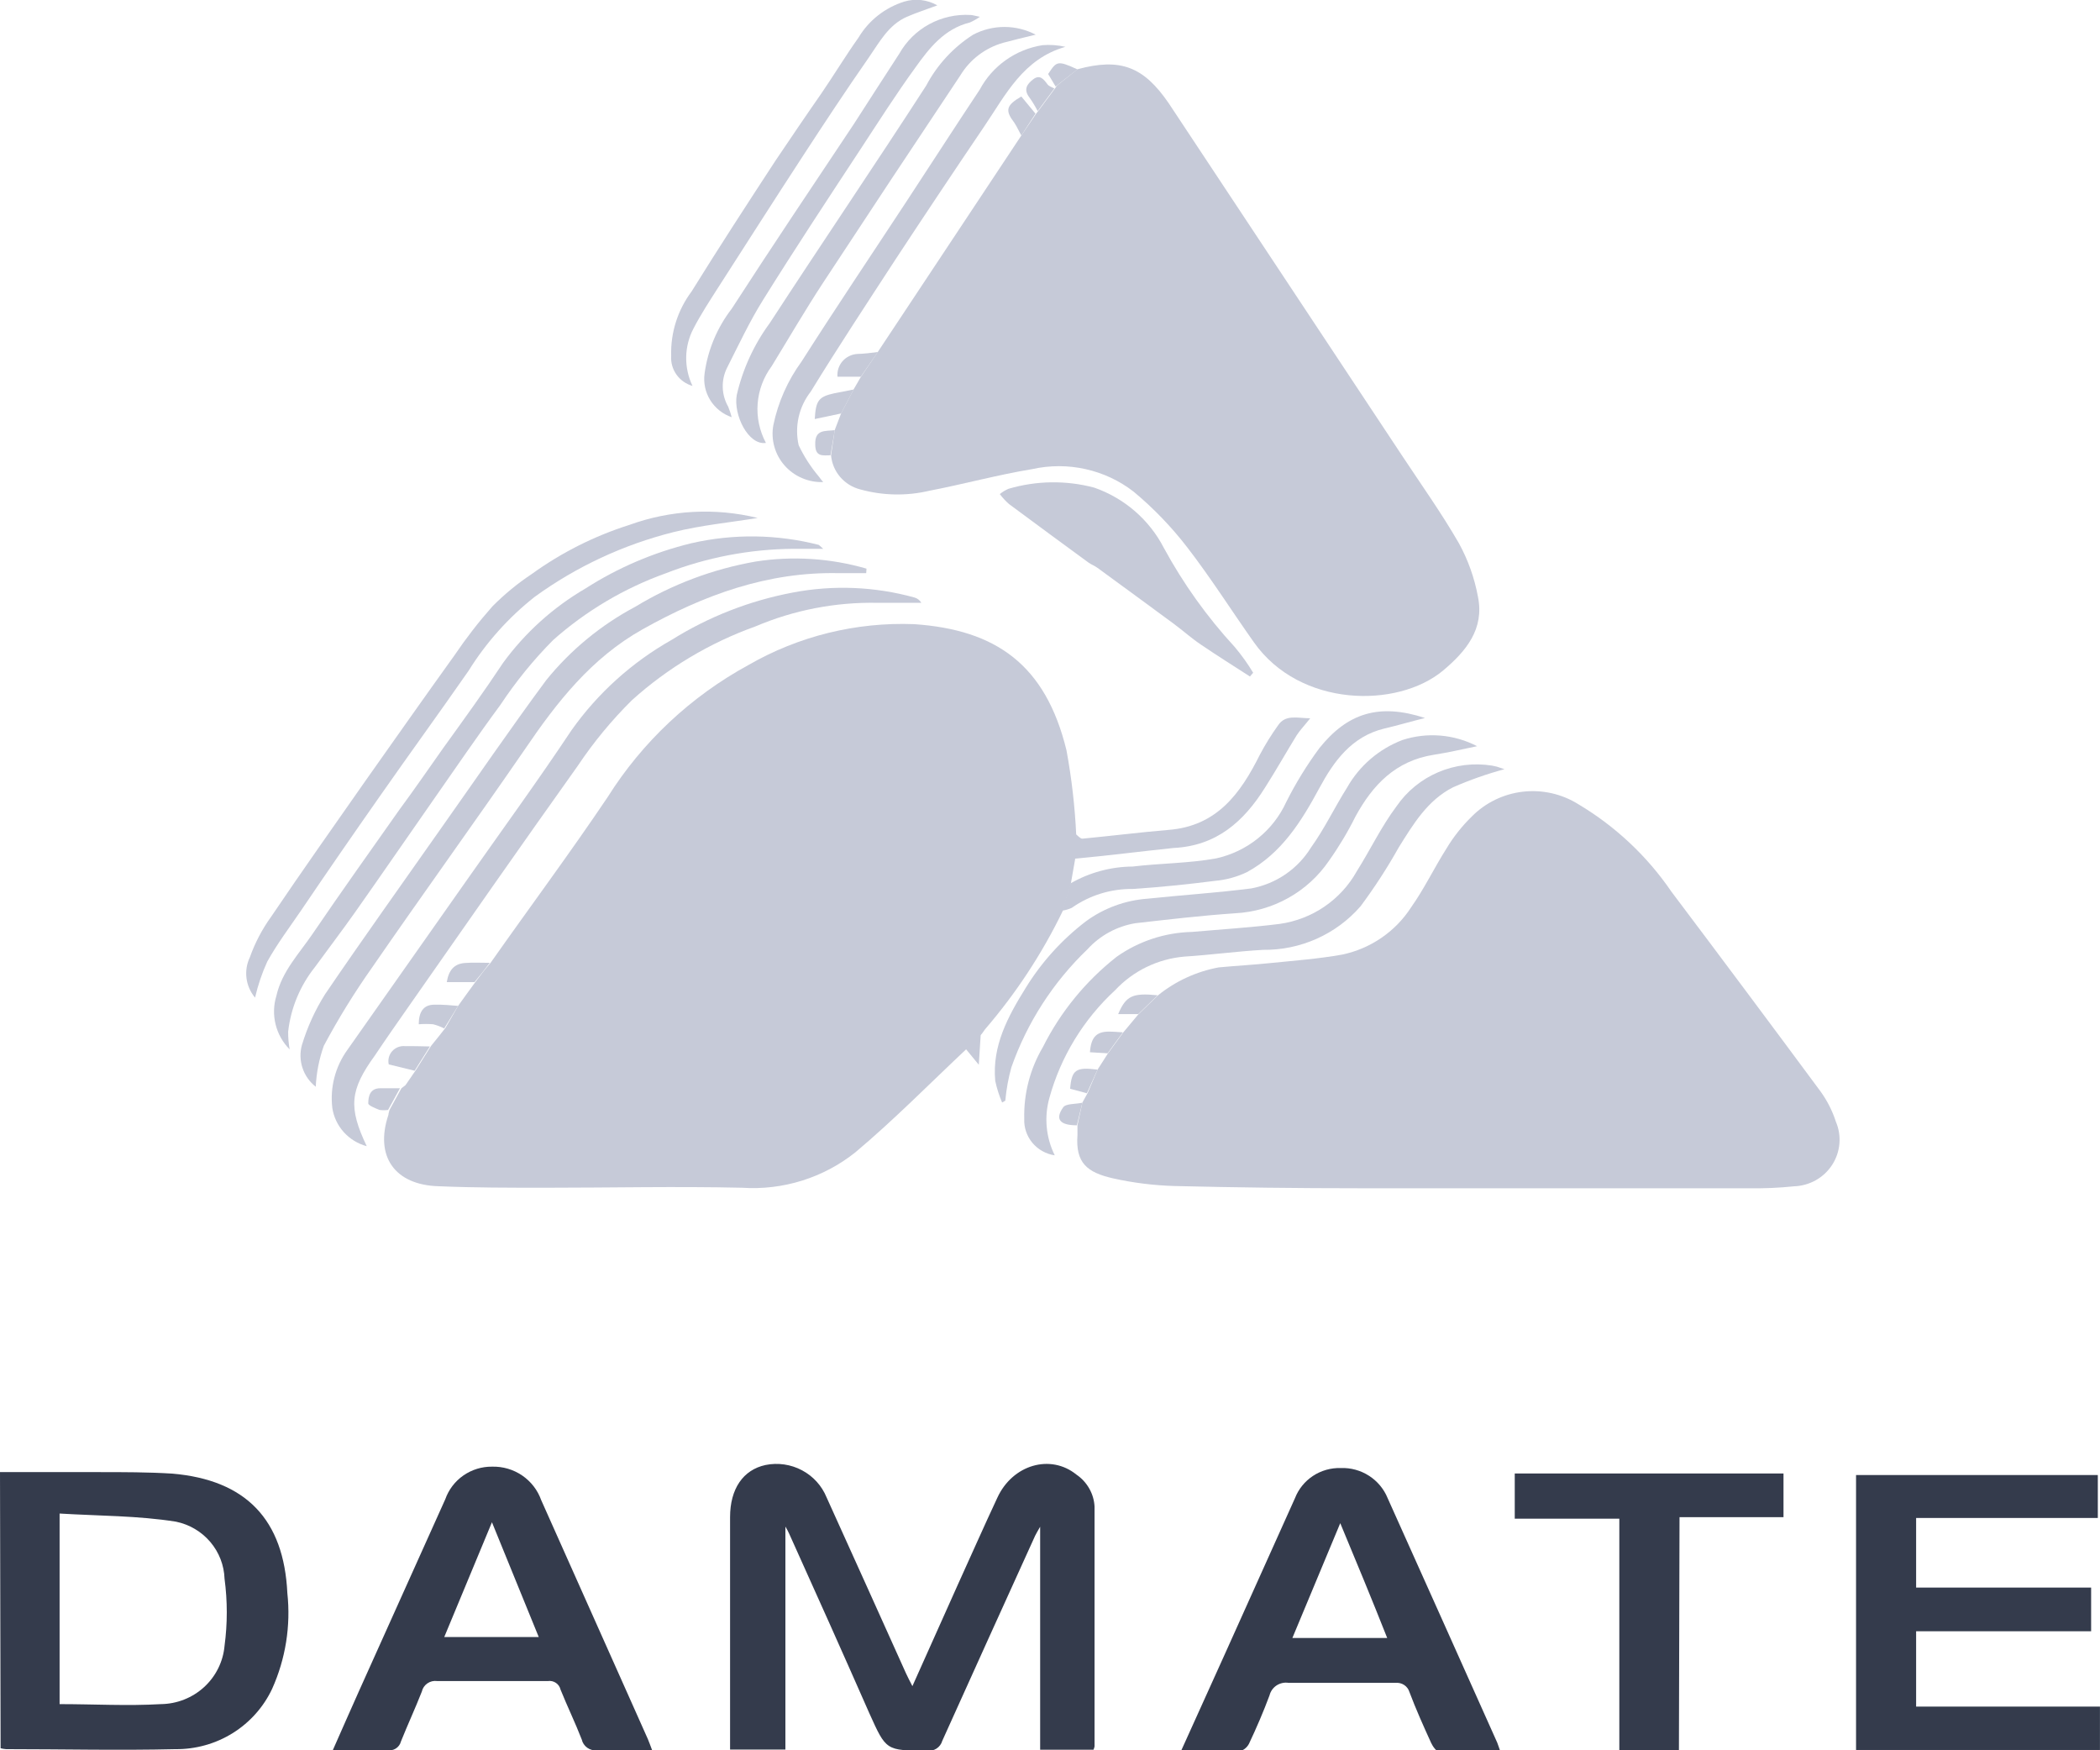 <svg width="84" height="70" viewBox="0 0 84 70" fill="none" xmlns="http://www.w3.org/2000/svg">
<g clip-path="url(#clip0_1069_4774)">
<path d="M31.416 61.054V69.971H29.203C29.203 68.796 29.203 67.64 29.203 66.477C29.203 64.543 29.203 62.609 29.203 60.675C29.203 59.548 29.721 58.783 30.624 58.59C31.119 58.49 31.635 58.565 32.08 58.802C32.526 59.038 32.874 59.422 33.063 59.885C34.124 62.227 35.183 64.573 36.24 66.923C36.307 67.067 36.38 67.212 36.496 67.435L38.325 63.35C38.849 62.199 39.356 61.048 39.892 59.903C40.502 58.572 42.026 58.138 43.057 58.975C43.269 59.119 43.444 59.309 43.57 59.531C43.696 59.752 43.769 59.999 43.782 60.253C43.782 63.466 43.782 66.663 43.782 69.845C43.773 69.891 43.759 69.935 43.74 69.977H41.606V61.06C41.514 61.223 41.453 61.319 41.404 61.422C40.16 64.157 38.923 66.891 37.691 69.622C37.655 69.749 37.573 69.86 37.461 69.932C37.349 70.004 37.214 70.033 37.081 70.013C35.435 70.013 35.447 70.013 34.776 68.525C33.715 66.115 32.636 63.705 31.569 61.343C31.524 61.244 31.473 61.148 31.416 61.054Z" fill="#343B4C"/>
<path d="M0 58.875C1.348 58.875 2.652 58.875 3.957 58.875C4.939 58.875 5.921 58.875 6.89 58.935C9.841 59.188 11.354 60.773 11.494 63.713C11.635 65.021 11.425 66.343 10.884 67.545C10.542 68.272 9.994 68.886 9.308 69.314C8.621 69.741 7.824 69.964 7.012 69.955C4.762 70.009 2.5 69.955 0.244 69.955C0.17 69.949 0.096 69.937 0.024 69.919L0 58.875ZM2.384 68.154C3.762 68.154 5.104 68.232 6.433 68.154C7.075 68.147 7.691 67.905 8.163 67.474C8.634 67.043 8.926 66.454 8.982 65.822C9.101 64.932 9.101 64.031 8.982 63.141C8.964 62.6 8.763 62.08 8.41 61.666C8.057 61.251 7.573 60.967 7.037 60.857C5.518 60.616 3.988 60.628 2.384 60.532V68.154Z" fill="#343B4C"/>
<path d="M76.645 63.493H83.645V65.24H76.645V68.253H83.998V69.988H74.242V58.992H83.913V60.709H76.645V63.493Z" fill="#343B4C"/>
<path d="M47.25 70.009L48.994 66.153C49.929 64.077 50.864 61.998 51.799 59.917C51.94 59.554 52.192 59.243 52.519 59.027C52.847 58.811 53.234 58.701 53.628 58.712C54.029 58.697 54.424 58.805 54.76 59.021C55.096 59.237 55.357 59.55 55.506 59.917C56.976 63.177 58.427 66.436 59.89 69.696C59.927 69.787 59.951 69.877 60.018 70.058C59.171 70.058 58.366 70.058 57.579 70.058C57.457 70.058 57.311 69.847 57.244 69.702C56.939 69.033 56.634 68.353 56.378 67.672C56.343 67.555 56.268 67.454 56.165 67.387C56.063 67.32 55.939 67.291 55.817 67.304C54.394 67.304 52.971 67.304 51.549 67.304C51.38 67.276 51.208 67.313 51.065 67.405C50.923 67.498 50.821 67.641 50.781 67.804C50.537 68.461 50.256 69.112 49.957 69.744C49.915 69.823 49.856 69.891 49.785 69.944C49.713 69.997 49.63 70.034 49.543 70.052C48.781 70.028 48.061 70.009 47.25 70.009ZM55.488 65.509C54.878 63.966 54.268 62.496 53.61 60.917L51.695 65.509H55.488Z" fill="#343B4C"/>
<path d="M26.087 70.002C25.27 70.002 24.575 70.002 23.88 70.002C23.742 70.016 23.604 69.979 23.492 69.9C23.379 69.82 23.3 69.702 23.27 69.569C23.008 68.894 22.691 68.243 22.422 67.574C22.397 67.464 22.331 67.368 22.237 67.304C22.144 67.241 22.029 67.214 21.916 67.231C20.441 67.231 18.959 67.231 17.483 67.231C17.347 67.212 17.208 67.246 17.095 67.324C16.982 67.402 16.903 67.519 16.873 67.653C16.611 68.321 16.306 68.978 16.038 69.647C16.009 69.763 15.936 69.864 15.834 69.929C15.732 69.994 15.609 70.018 15.489 69.996C14.794 69.996 14.099 69.996 13.312 69.996C13.678 69.171 14.014 68.4 14.361 67.628C15.508 65.074 16.658 62.517 17.812 59.958C17.947 59.575 18.2 59.243 18.536 59.009C18.872 58.776 19.274 58.652 19.684 58.657C20.113 58.646 20.534 58.769 20.887 59.01C21.239 59.25 21.506 59.595 21.648 59.995C22.782 62.537 23.918 65.082 25.056 67.628L25.916 69.556C25.965 69.671 26.014 69.809 26.087 70.002ZM21.55 65.471L19.678 60.88L17.77 65.471H21.55Z" fill="#343B4C"/>
<path d="M67.157 70.01H64.773V60.737H60.59V58.93H71.34V60.677H67.181L67.157 70.01Z" fill="#343B4C"/>
<path d="M18.324 40.23C18.556 39.91 18.781 39.591 19.013 39.278C19.245 38.964 19.397 38.766 19.623 38.507C21.184 36.289 22.806 34.108 24.306 31.879C25.695 29.67 27.635 27.851 29.94 26.595C31.945 25.44 34.242 24.874 36.562 24.962C39.848 25.185 41.824 26.589 42.659 30.005C42.867 31.13 42.997 32.267 43.05 33.409C43.05 33.735 43.05 34.06 43.001 34.385L42.83 35.361L42.501 36.452C41.678 38.148 40.636 39.731 39.403 41.164L39.275 41.344L38.665 41.947C37.19 43.333 35.763 44.785 34.214 46.086C32.937 47.106 31.316 47.612 29.678 47.502C27.056 47.442 24.434 47.502 21.818 47.502C20.391 47.502 18.964 47.502 17.549 47.442C15.781 47.394 14.982 46.237 15.537 44.586C15.537 44.52 15.568 44.459 15.58 44.393L16.056 43.525L16.22 43.399L16.635 42.796L17.245 41.826C17.44 41.591 17.629 41.35 17.818 41.109L18.324 40.23Z" fill="#C6CAD8"/>
<path d="M33.389 17.2L33.645 16.531L34.145 15.573L34.431 15.079L35.114 14.073L40.852 5.421L41.462 4.523L41.547 4.415L42.218 3.511C42.237 3.487 42.254 3.461 42.267 3.433L43.096 2.77C44.809 2.306 45.742 2.655 46.754 4.137C49.86 8.825 52.966 13.515 56.072 18.206C56.84 19.369 57.657 20.514 58.352 21.719C58.723 22.393 58.982 23.121 59.12 23.876C59.376 25.153 58.651 26.039 57.718 26.822C55.889 28.34 51.998 28.298 50.157 25.689C49.261 24.424 48.437 23.117 47.492 21.893C46.862 21.075 46.142 20.327 45.346 19.664C44.781 19.226 44.125 18.918 43.424 18.762C42.724 18.605 41.998 18.605 41.297 18.76C39.907 18.989 38.547 19.363 37.169 19.628C36.261 19.842 35.312 19.823 34.413 19.574C34.098 19.495 33.816 19.32 33.606 19.075C33.396 18.83 33.269 18.526 33.242 18.206L33.389 17.2Z" fill="#C6CAD8"/>
<path d="M43.295 44.095L43.508 43.709L43.904 42.775C44.038 42.564 44.179 42.353 44.313 42.136L44.923 41.299L45.532 40.57L46.307 39.817C47.011 39.244 47.85 38.856 48.746 38.69C49.435 38.624 50.13 38.588 50.825 38.515C51.776 38.419 52.74 38.347 53.685 38.178C54.248 38.06 54.782 37.833 55.255 37.509C55.728 37.185 56.131 36.772 56.441 36.292C56.971 35.545 57.368 34.708 57.862 33.93C58.141 33.466 58.479 33.039 58.868 32.659C59.414 32.105 60.136 31.753 60.913 31.663C61.69 31.573 62.475 31.751 63.136 32.165C64.618 33.049 65.888 34.241 66.856 35.66C68.856 38.315 70.845 40.98 72.825 43.655C73.09 44.023 73.296 44.429 73.435 44.86C73.554 45.138 73.602 45.441 73.576 45.742C73.55 46.044 73.45 46.334 73.285 46.589C73.12 46.843 72.895 47.054 72.629 47.203C72.363 47.352 72.064 47.435 71.758 47.445C71.165 47.507 70.568 47.533 69.971 47.523C64.776 47.523 59.606 47.523 54.386 47.523C51.914 47.523 49.443 47.493 46.971 47.433C46.144 47.408 45.321 47.306 44.514 47.125C43.496 46.89 43.014 46.523 43.099 45.39C43.099 45.264 43.099 45.131 43.099 44.998L43.295 44.095Z" fill="#C6CAD8"/>
<path d="M14.67 45.841C14.314 45.745 13.994 45.549 13.749 45.276C13.504 45.003 13.345 44.666 13.292 44.305C13.196 43.482 13.413 42.653 13.902 41.979L18.688 35.177C20.084 33.189 21.517 31.224 22.859 29.206C23.908 27.724 25.276 26.489 26.865 25.591C28.345 24.666 29.987 24.024 31.706 23.699C33.326 23.389 34.996 23.457 36.584 23.898C36.698 23.931 36.794 24.007 36.853 24.109C36.243 24.109 35.676 24.109 35.09 24.109C33.415 24.077 31.752 24.4 30.212 25.055C28.386 25.71 26.708 26.713 25.273 28.007C24.468 28.805 23.744 29.681 23.115 30.622C20.84 33.815 18.597 37.033 16.34 40.262C15.889 40.907 15.438 41.551 14.999 42.208C13.987 43.6 13.932 44.293 14.67 45.841Z" fill="#C6CAD8"/>
<path d="M34.648 22.923C34.288 22.923 33.928 22.923 33.569 22.923C30.709 22.857 28.154 23.797 25.709 25.165C23.648 26.321 22.276 28.081 20.983 29.985C18.971 32.907 16.892 35.781 14.886 38.691C14.177 39.695 13.531 40.742 12.953 41.824C12.765 42.352 12.656 42.904 12.63 43.463C12.383 43.269 12.199 43.009 12.101 42.713C12.002 42.418 11.993 42.1 12.075 41.8C12.291 41.084 12.602 40.399 13.002 39.764C14.514 37.54 16.081 35.353 17.636 33.136C19.038 31.154 20.404 29.153 21.849 27.201C22.824 25.996 24.035 24.998 25.41 24.267C26.885 23.371 28.517 22.758 30.221 22.459C31.704 22.227 33.22 22.324 34.66 22.742L34.648 22.923Z" fill="#C6CAD8"/>
<path d="M32.928 21.949H31.745C29.991 21.961 28.254 22.294 26.623 22.931C24.964 23.528 23.436 24.434 22.123 25.6C21.338 26.392 20.634 27.258 20.02 28.185C19.099 29.432 18.227 30.715 17.337 31.987C16.288 33.487 15.251 34.999 14.196 36.494C13.678 37.229 13.129 37.946 12.599 38.675C12.004 39.42 11.632 40.316 11.526 41.259C11.524 41.498 11.545 41.736 11.587 41.97C11.311 41.693 11.117 41.347 11.024 40.97C10.93 40.592 10.941 40.197 11.056 39.825C11.276 38.849 11.971 38.132 12.507 37.343C13.642 35.674 14.812 34.035 15.971 32.39C16.581 31.565 17.142 30.746 17.727 29.92C18.544 28.787 19.361 27.661 20.123 26.51C21.003 25.303 22.126 24.29 23.422 23.534C24.72 22.702 26.151 22.091 27.654 21.726C29.333 21.341 31.082 21.364 32.751 21.792C32.751 21.792 32.812 21.84 32.928 21.949Z" fill="#C6CAD8"/>
<path d="M60.178 30.763C59.475 30.953 58.788 31.195 58.123 31.486C57.098 32.005 56.525 32.969 55.946 33.897C55.49 34.711 54.98 35.496 54.422 36.246C53.94 36.801 53.34 37.244 52.666 37.545C51.992 37.846 51.259 37.997 50.519 37.988C49.464 38.048 48.416 38.192 47.361 38.259C46.308 38.353 45.328 38.829 44.611 39.596C43.345 40.763 42.433 42.255 41.977 43.904C41.76 44.671 41.836 45.49 42.19 46.206C41.839 46.154 41.521 45.976 41.295 45.705C41.07 45.435 40.954 45.092 40.97 44.742C40.946 43.738 41.203 42.747 41.714 41.88C42.417 40.475 43.425 39.241 44.666 38.265C45.546 37.643 46.596 37.296 47.678 37.271C48.849 37.168 50.025 37.096 51.184 36.951C51.828 36.861 52.442 36.624 52.977 36.259C53.512 35.894 53.955 35.411 54.269 34.849C54.812 33.987 55.263 33.041 55.861 32.246C56.275 31.644 56.853 31.171 57.529 30.883C58.206 30.595 58.951 30.503 59.678 30.619L59.873 30.661L60.178 30.763Z" fill="#C6CAD8"/>
<path d="M40.084 44.093C39.964 43.813 39.872 43.523 39.809 43.225C39.681 41.827 40.316 40.653 41.029 39.508C41.659 38.484 42.473 37.584 43.431 36.851C44.152 36.32 45.011 36.005 45.907 35.941C47.291 35.796 48.675 35.706 50.053 35.531C50.544 35.439 51.01 35.246 51.421 34.965C51.831 34.683 52.178 34.32 52.438 33.898C52.98 33.145 53.383 32.29 53.889 31.488C54.38 30.623 55.16 29.954 56.096 29.596C56.585 29.437 57.102 29.377 57.615 29.419C58.129 29.462 58.628 29.606 59.084 29.843C58.474 29.97 57.901 30.102 57.346 30.187C55.822 30.428 54.907 31.392 54.218 32.657C53.911 33.274 53.556 33.866 53.157 34.428C52.739 35.041 52.183 35.549 51.532 35.913C50.881 36.277 50.154 36.486 49.407 36.525C48.072 36.616 46.742 36.772 45.413 36.923C44.677 37.046 44.004 37.411 43.505 37.959C42.129 39.277 41.085 40.895 40.456 42.683C40.334 43.121 40.253 43.568 40.212 44.02L40.084 44.093Z" fill="#C6CAD8"/>
<path d="M30.306 20.715C29.202 20.896 28.05 21.004 26.94 21.281C24.937 21.783 23.05 22.663 21.385 23.872C20.339 24.698 19.446 25.697 18.745 26.824C17.568 28.517 16.355 30.18 15.178 31.867C14.117 33.38 13.08 34.88 12.037 36.422C11.58 37.091 11.086 37.748 10.69 38.459C10.479 38.922 10.316 39.404 10.202 39.899C10.015 39.677 9.897 39.407 9.86 39.121C9.823 38.835 9.87 38.545 9.995 38.284C10.201 37.702 10.491 37.153 10.854 36.651C12.074 34.844 13.354 33.036 14.617 31.229C15.8 29.554 16.983 27.873 18.178 26.21C18.641 25.526 19.148 24.871 19.696 24.252C20.178 23.765 20.709 23.329 21.281 22.95C22.465 22.095 23.781 21.434 25.178 20.992C26.821 20.396 28.607 20.299 30.306 20.715Z" fill="#C6CAD8"/>
<path d="M49.998 27.056C49.346 26.634 48.681 26.219 48.035 25.779C47.657 25.526 47.315 25.218 46.95 24.947C45.931 24.194 44.913 23.453 43.901 22.712C43.797 22.634 43.669 22.585 43.559 22.513C42.492 21.73 41.419 20.947 40.358 20.157C40.223 20.037 40.1 19.904 39.992 19.76C40.098 19.674 40.215 19.603 40.34 19.549C41.456 19.22 42.642 19.203 43.767 19.501C44.973 19.922 45.971 20.784 46.553 21.911C47.33 23.342 48.282 24.674 49.389 25.875C49.662 26.199 49.908 26.543 50.126 26.905L49.998 27.056Z" fill="#C6CAD8"/>
<path d="M32.928 19.28C32.635 19.29 32.345 19.235 32.077 19.119C31.809 19.004 31.571 18.831 31.379 18.612C31.188 18.394 31.049 18.136 30.972 17.857C30.895 17.579 30.882 17.287 30.934 17.002C31.124 16.086 31.508 15.219 32.062 14.46C33.428 12.315 34.848 10.206 36.245 8.079C37.232 6.579 38.202 5.066 39.19 3.584C39.439 3.116 39.796 2.712 40.231 2.404C40.666 2.095 41.167 1.891 41.696 1.807C42.004 1.782 42.315 1.804 42.617 1.873C40.922 2.355 40.226 3.795 39.367 5.06C38.175 6.82 36.999 8.583 35.836 10.351C34.684 12.122 33.537 13.857 32.428 15.665C32.194 15.965 32.029 16.312 31.946 16.681C31.863 17.051 31.863 17.434 31.946 17.804C32.16 18.256 32.432 18.68 32.757 19.063C32.81 19.138 32.867 19.21 32.928 19.28Z" fill="#C6CAD8"/>
<path d="M30.634 17.714C29.933 17.816 29.329 16.593 29.47 15.798C29.709 14.759 30.159 13.78 30.793 12.918C32.86 9.743 34.976 6.628 37.049 3.422C37.486 2.594 38.133 1.892 38.927 1.386C39.312 1.184 39.741 1.078 40.177 1.078C40.613 1.078 41.042 1.184 41.427 1.386C40.933 1.506 40.531 1.603 40.128 1.711C39.411 1.915 38.798 2.38 38.415 3.013C36.573 5.772 34.744 8.536 32.927 11.303C32.207 12.4 31.549 13.533 30.866 14.647C30.541 15.085 30.347 15.604 30.306 16.145C30.265 16.686 30.379 17.227 30.634 17.708V17.714Z" fill="#C6CAD8"/>
<path d="M29.268 16.686C28.911 16.563 28.608 16.322 28.41 16.004C28.212 15.685 28.132 15.309 28.183 14.939C28.311 13.997 28.685 13.104 29.268 12.348C30.866 9.878 32.506 7.432 34.146 4.973C34.756 4.034 35.366 3.07 35.975 2.142C36.255 1.646 36.67 1.238 37.174 0.965C37.678 0.692 38.249 0.565 38.823 0.599C38.896 0.599 38.975 0.629 39.195 0.672C39.069 0.761 38.934 0.838 38.792 0.9C37.768 1.154 37.17 1.925 36.61 2.708C35.841 3.768 35.14 4.871 34.42 5.968C33.11 7.962 31.793 9.956 30.524 11.993C29.982 12.86 29.543 13.8 29.085 14.704C28.962 14.948 28.902 15.217 28.91 15.49C28.917 15.762 28.992 16.028 29.128 16.265C29.184 16.402 29.23 16.543 29.268 16.686Z" fill="#C6CAD8"/>
<path d="M27.7 15.434C27.44 15.36 27.213 15.2 27.058 14.981C26.902 14.761 26.828 14.496 26.847 14.229C26.82 13.305 27.108 12.399 27.664 11.656C28.755 9.897 29.889 8.155 31.023 6.42C31.633 5.516 32.243 4.613 32.853 3.739C33.353 3.01 33.822 2.233 34.34 1.504C34.75 0.817 35.401 0.305 36.17 0.064C36.389 -0.002 36.62 -0.023 36.847 0.003C37.075 0.029 37.295 0.101 37.493 0.214C37.078 0.371 36.682 0.497 36.273 0.672C35.536 0.998 35.176 1.69 34.749 2.305C33.834 3.618 32.956 4.95 32.084 6.288C30.956 8.017 29.847 9.758 28.731 11.493C28.389 12.03 28.036 12.566 27.743 13.132C27.556 13.486 27.455 13.879 27.448 14.278C27.441 14.677 27.527 15.073 27.7 15.434Z" fill="#C6CAD8"/>
<path d="M42.488 36.421L42.818 35.331C43.574 34.896 44.431 34.663 45.305 34.656C46.415 34.523 47.549 34.529 48.647 34.33C49.26 34.195 49.833 33.92 50.319 33.528C50.806 33.136 51.194 32.637 51.452 32.071C51.831 31.318 52.273 30.599 52.775 29.92C53.897 28.522 55.153 28.112 57.001 28.715C56.391 28.866 55.897 29.016 55.372 29.137C54.062 29.456 53.354 30.444 52.775 31.517C52.055 32.854 51.263 34.126 49.879 34.879C49.479 35.071 49.047 35.189 48.604 35.228C47.513 35.367 46.415 35.481 45.312 35.553C44.438 35.542 43.584 35.806 42.872 36.307C42.751 36.363 42.621 36.401 42.488 36.421Z" fill="#C6CAD8"/>
<path d="M42.988 34.342C42.988 34.017 42.988 33.691 43.037 33.366C43.122 33.426 43.214 33.547 43.299 33.541C44.446 33.432 45.586 33.288 46.738 33.191C48.671 33.041 49.616 31.745 50.397 30.179C50.612 29.773 50.854 29.383 51.122 29.01C51.421 28.564 51.879 28.721 52.409 28.727C52.196 28.998 52.007 29.191 51.866 29.408C51.44 30.101 51.037 30.817 50.598 31.504C49.751 32.854 48.665 33.83 46.94 33.914C45.61 34.053 44.299 34.222 42.988 34.342Z" fill="#C6CAD8"/>
<path d="M34.145 15.578L33.645 16.536L32.59 16.759C32.633 16.012 32.748 15.867 33.37 15.729L34.145 15.578Z" fill="#C6CAD8"/>
<path d="M17.196 41.852L16.586 42.822L15.55 42.569C15.529 42.475 15.53 42.378 15.555 42.285C15.58 42.192 15.627 42.106 15.692 42.035C15.757 41.964 15.838 41.909 15.929 41.875C16.02 41.841 16.118 41.829 16.214 41.84C16.537 41.834 16.867 41.846 17.196 41.852Z" fill="#C6CAD8"/>
<path d="M35.115 14.078L34.432 15.066H33.499C33.489 14.955 33.502 14.843 33.536 14.737C33.571 14.631 33.626 14.533 33.699 14.448C33.773 14.363 33.862 14.294 33.963 14.244C34.064 14.194 34.173 14.164 34.286 14.156C34.56 14.15 34.841 14.114 35.115 14.078Z" fill="#C6CAD8"/>
<path d="M18.323 40.229L17.768 41.132C17.627 41.059 17.478 41.002 17.323 40.964C17.132 40.949 16.941 40.949 16.75 40.964C16.75 40.47 16.939 40.187 17.36 40.181C17.78 40.174 17.994 40.205 18.323 40.229Z" fill="#C6CAD8"/>
<path d="M19.591 38.507C19.395 38.766 19.2 39.019 18.981 39.278H17.871C17.95 38.802 18.164 38.543 18.603 38.513C18.902 38.488 19.261 38.507 19.591 38.507Z" fill="#C6CAD8"/>
<path d="M41.42 4.546L40.853 5.42C40.755 5.245 40.676 5.064 40.573 4.908C40.194 4.414 40.243 4.215 40.853 3.859L41.42 4.546Z" fill="#C6CAD8"/>
<path d="M15.999 43.523L15.523 44.391C15.41 44.406 15.295 44.406 15.182 44.391C15.017 44.325 14.725 44.21 14.731 44.126C14.731 43.849 14.798 43.523 15.212 43.523H15.999Z" fill="#C6CAD8"/>
<path d="M42.176 3.538L41.506 4.442C41.411 4.256 41.303 4.077 41.182 3.906C40.938 3.593 41.06 3.376 41.329 3.171C41.597 2.966 41.749 3.171 41.902 3.376C41.963 3.454 42.073 3.484 42.176 3.538Z" fill="#C6CAD8"/>
<path d="M44.915 41.288L44.305 42.125L43.598 42.083C43.64 41.481 43.86 41.258 44.354 41.258C44.555 41.258 44.738 41.276 44.915 41.288Z" fill="#C6CAD8"/>
<path d="M46.306 39.805L45.531 40.558H44.727C45.038 39.823 45.306 39.703 46.306 39.805Z" fill="#C6CAD8"/>
<path d="M43.902 42.778L43.475 43.724L42.805 43.543C42.866 42.778 43.042 42.669 43.902 42.778Z" fill="#C6CAD8"/>
<path d="M43.294 44.102L43.075 45.005C42.392 45.005 42.191 44.758 42.526 44.288C42.63 44.132 43.02 44.162 43.294 44.102Z" fill="#C6CAD8"/>
<path d="M33.391 17.203L33.22 18.209C32.927 18.209 32.61 18.288 32.61 17.782C32.586 17.155 33.019 17.251 33.391 17.203Z" fill="#C6CAD8"/>
<path d="M43.096 2.773L42.225 3.46L41.926 2.96C42.267 2.441 42.298 2.411 43.096 2.773Z" fill="#C6CAD8"/>
<path d="M38.621 41.938L39.231 41.336L39.152 42.583L38.621 41.938Z" fill="#C6CAD8"/>
</g>
<defs>
<clipPath id="clip0_1069_4774">
<rect width="84" height="70" fill="white"/>
</clipPath>
</defs>
</svg>
